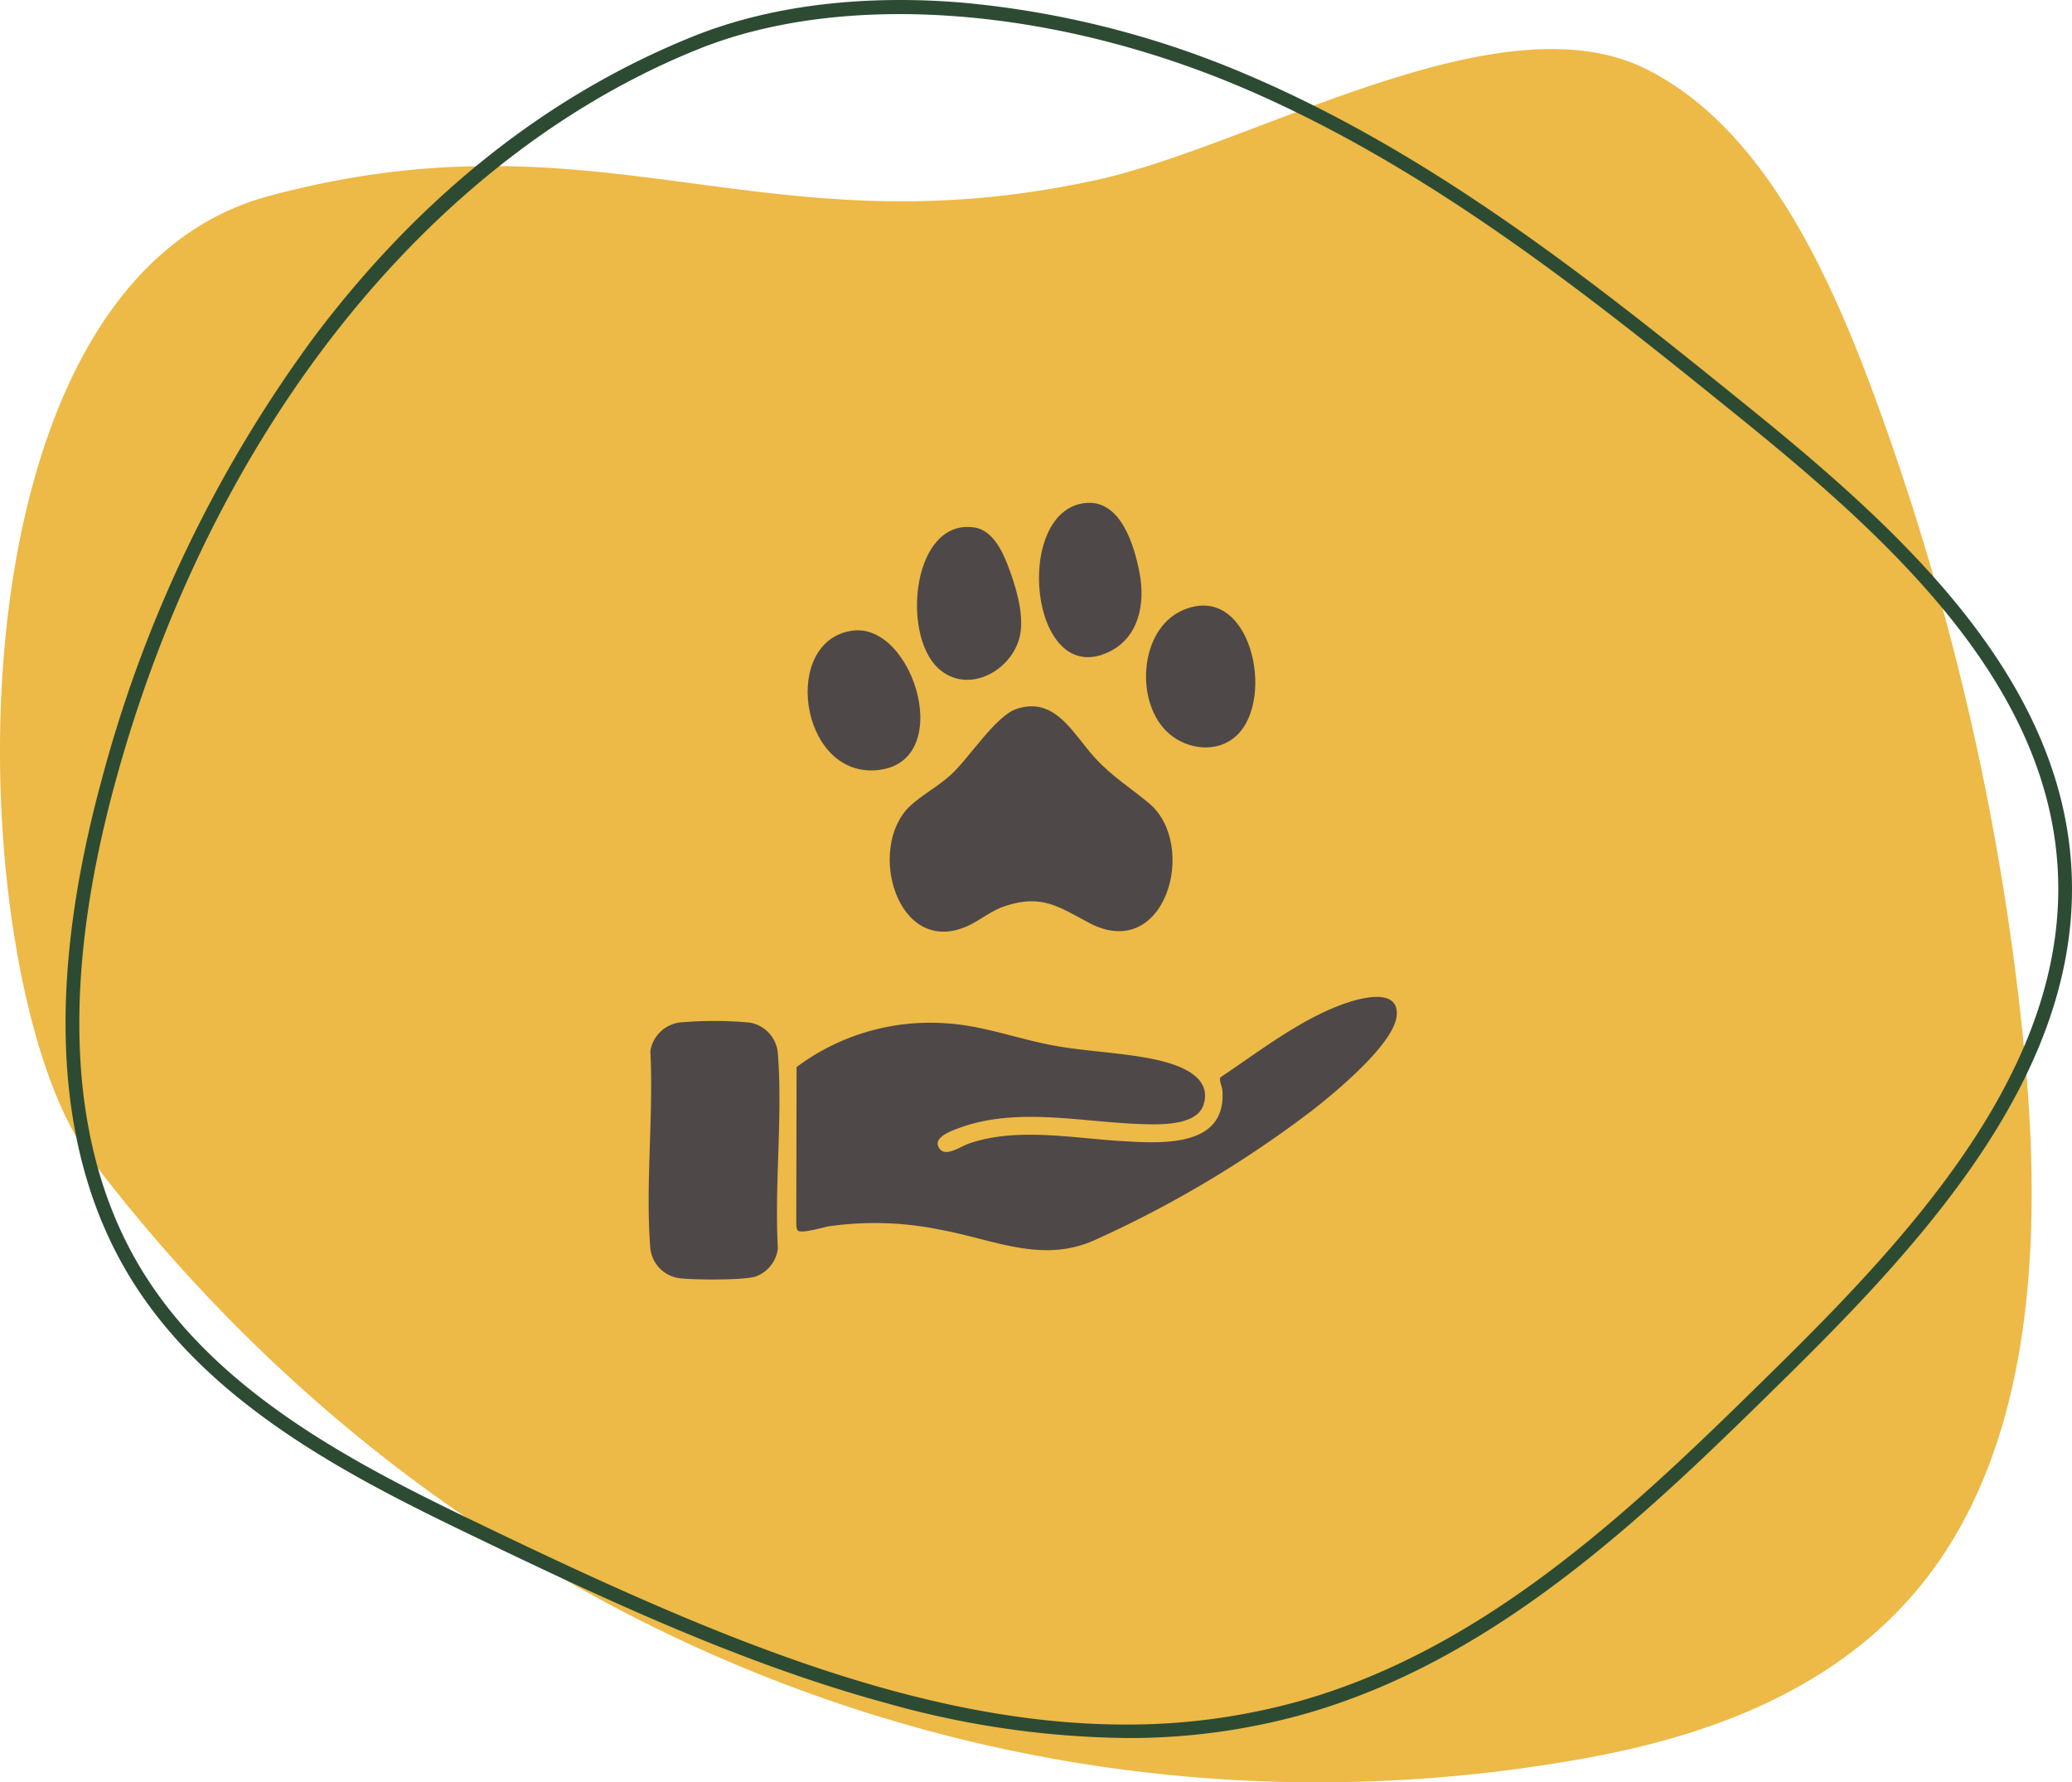 <svg xmlns="http://www.w3.org/2000/svg" xmlns:xlink="http://www.w3.org/1999/xlink" width="219.351" height="188.677" viewBox="0 0 219.351 188.677">
  <defs>
    <clipPath id="clip-path">
      <rect id="Rectangle_239" data-name="Rectangle 239" width="219.351" height="188.677" fill="none"/>
    </clipPath>
    <clipPath id="clip-path-2">
      <rect id="Rectangle_288" data-name="Rectangle 288" width="79.204" height="82.219" fill="#4e4948"/>
    </clipPath>
  </defs>
  <g id="Group_674" data-name="Group 674" transform="translate(-1177.22 -1406.898)">
    <g id="Group_490" data-name="Group 490" transform="translate(1177.22 1406.898)">
      <g id="Group_445" data-name="Group 445" clip-path="url(#clip-path)">
        <path id="Path_937" data-name="Path 937" d="M28.458,26.624c35.313-9.5,52.192,6.126,87.8-1.744,16.623-3.674,42.533-19.49,58.068-11.674,11.547,5.81,18.465,19.612,23.532,33.043a278.471,278.471,0,0,1,16.293,69.322c2.033,19.565,1.484,41.316-9.438,56.348-8.88,12.221-22.92,17.505-36.482,20C109.82,202.671,48.835,180.2,9.615,128.557-4.092,110.507-7.327,36.252,28.458,26.624" transform="translate(0 -5.87)" fill="#edb947"/>
        <path id="Path_938" data-name="Path 938" d="M127.129,183.987a97,97,0,0,1-25.392-3.681c-14.687-3.983-28.947-10.571-42.3-16.978C46.408,157.071,30.188,149.286,21.6,135.19c-7.938-13.035-8.943-30.746-2.989-52.641A139.149,139.149,0,0,1,41.17,35.575C52.392,20.7,65.874,10.03,81.24,3.849,89.266.62,99.137-.613,109.787.285a99.431,99.431,0,0,1,30.476,7.792c20.011,8.6,37.293,22.568,52.54,34.891C208.678,55.8,225.73,71.184,227.109,91.453c1.452,21.336-14.886,39.308-30.312,54.479-14.191,13.954-30.275,29.77-51.1,35.583a68.618,68.618,0,0,1-18.565,2.473M81.512,4.524l.272.675C53.222,16.686,30.132,45.746,20.019,82.931c-5.846,21.494-4.894,38.823,2.827,51.5,8.36,13.728,24.365,21.41,37.226,27.583,22.717,10.9,45.024,20.545,66.931,20.546a67.651,67.651,0,0,0,18.3-2.449c20.468-5.712,36.409-21.388,50.475-35.219,15.2-14.943,31.291-32.622,29.881-53.343-1.339-19.684-18.133-34.814-33.769-47.452-15.174-12.264-32.372-26.164-52.2-34.685C119.3.649,97.109-.967,81.783,5.2Z" transform="translate(-7.848 0)" fill="#2d4b33"/>
      </g>
    </g>
    <g id="Group_572" data-name="Group 572" transform="translate(1245.891 1460.127)">
      <g id="Group_571" data-name="Group 571" clip-path="url(#clip-path-2)">
        <path id="Path_1153" data-name="Path 1153" d="M120.384,427.107c-.145-.146-.149-.475-.166-.677l.03-16.618a23.6,23.6,0,0,1,15.767-4.638c4.075.23,7.879,1.754,11.867,2.43,3.149.535,6.4.672,9.54,1.249,2.378.438,6.969,1.561,5.918,4.926-.725,2.321-4.842,2.126-6.792,2.057-6.186-.218-12.962-1.792-18.974.382-.817.3-3.136,1.059-2.146,2.281.672.829,2.231-.305,3.056-.591,5.048-1.751,11.046-.566,16.251-.259,4.2.247,11.061.689,10.591-5.392-.031-.4-.38-1.071-.2-1.365,4.1-2.732,8.443-6.147,13.129-7.8,1.57-.555,5.755-1.751,5.53,1.235s-6.512,8.167-8.856,10a117.972,117.972,0,0,1-23.206,13.838c-5.528,2.435-10.582-.088-16.137-1.113a34.487,34.487,0,0,0-11.882-.39c-.629.1-2.955.819-3.321.45" transform="translate(-104.592 -350.079)" fill="#4e4948"/>
        <path id="Path_1154" data-name="Path 1154" d="M198.433,176.319c1.2-1.149,3.045-2.135,4.375-3.358,1.932-1.777,4.74-6.239,6.945-6.962,4.087-1.34,5.953,2.606,8.194,5.078,1.93,2.129,3.77,3.189,5.848,4.94,5.216,4.4,1.707,16.936-6.388,12.627-3.182-1.693-5-3.052-8.876-1.772-1.525.5-2.617,1.508-3.988,2.121-7.437,3.324-10.707-8.27-6.11-12.674" transform="translate(-170.798 -144.187)" fill="#4e4948"/>
        <path id="Path_1155" data-name="Path 1155" d="M3.384,422.141a41.751,41.751,0,0,1,7.314.022,3.6,3.6,0,0,1,2.988,3.38c.5,6.62-.381,13.856-.007,20.541a3.637,3.637,0,0,1-2.364,2.965c-1.274.4-6.462.359-7.931.185a3.565,3.565,0,0,1-3.226-3.4c-.5-6.654.372-13.938.02-20.658a3.622,3.622,0,0,1,3.206-3.033" transform="translate(0 -367.142)" fill="#4e4948"/>
        <path id="Path_1156" data-name="Path 1156" d="M220.758,34.565c-3.927-3.685-2.648-15.895,3.887-14.871,1.833.287,2.873,2.365,3.479,3.93.814,2.1,1.717,4.981,1.368,7.224-.605,3.89-5.547,6.708-8.734,3.717" transform="translate(-190.134 -17.081)" fill="#4e4948"/>
        <path id="Path_1157" data-name="Path 1157" d="M322.863.017c3.713-.34,5.127,4.5,5.683,7.373.626,3.229-.028,6.885-3.285,8.415-8.378,3.937-10.167-15.077-2.4-15.788" transform="translate(-276.585 0)" fill="#4e4948"/>
        <path id="Path_1158" data-name="Path 1158" d="M134.223,103.872c6.527-.882,11.051,14.185,2.434,14.781-8.061.558-9.984-13.761-2.434-14.781" transform="translate(-112.644 -90.339)" fill="#4e4948"/>
        <path id="Path_1159" data-name="Path 1159" d="M414.689,97.426c-2.017,1.893-5.176,1.525-7.171-.211-3.637-3.164-3.189-10.977,1.408-13.026,7.191-3.206,9.962,9.3,5.763,13.237" transform="translate(-352.442 -72.794)" fill="#4e4948"/>
      </g>
    </g>
  </g>
</svg>


